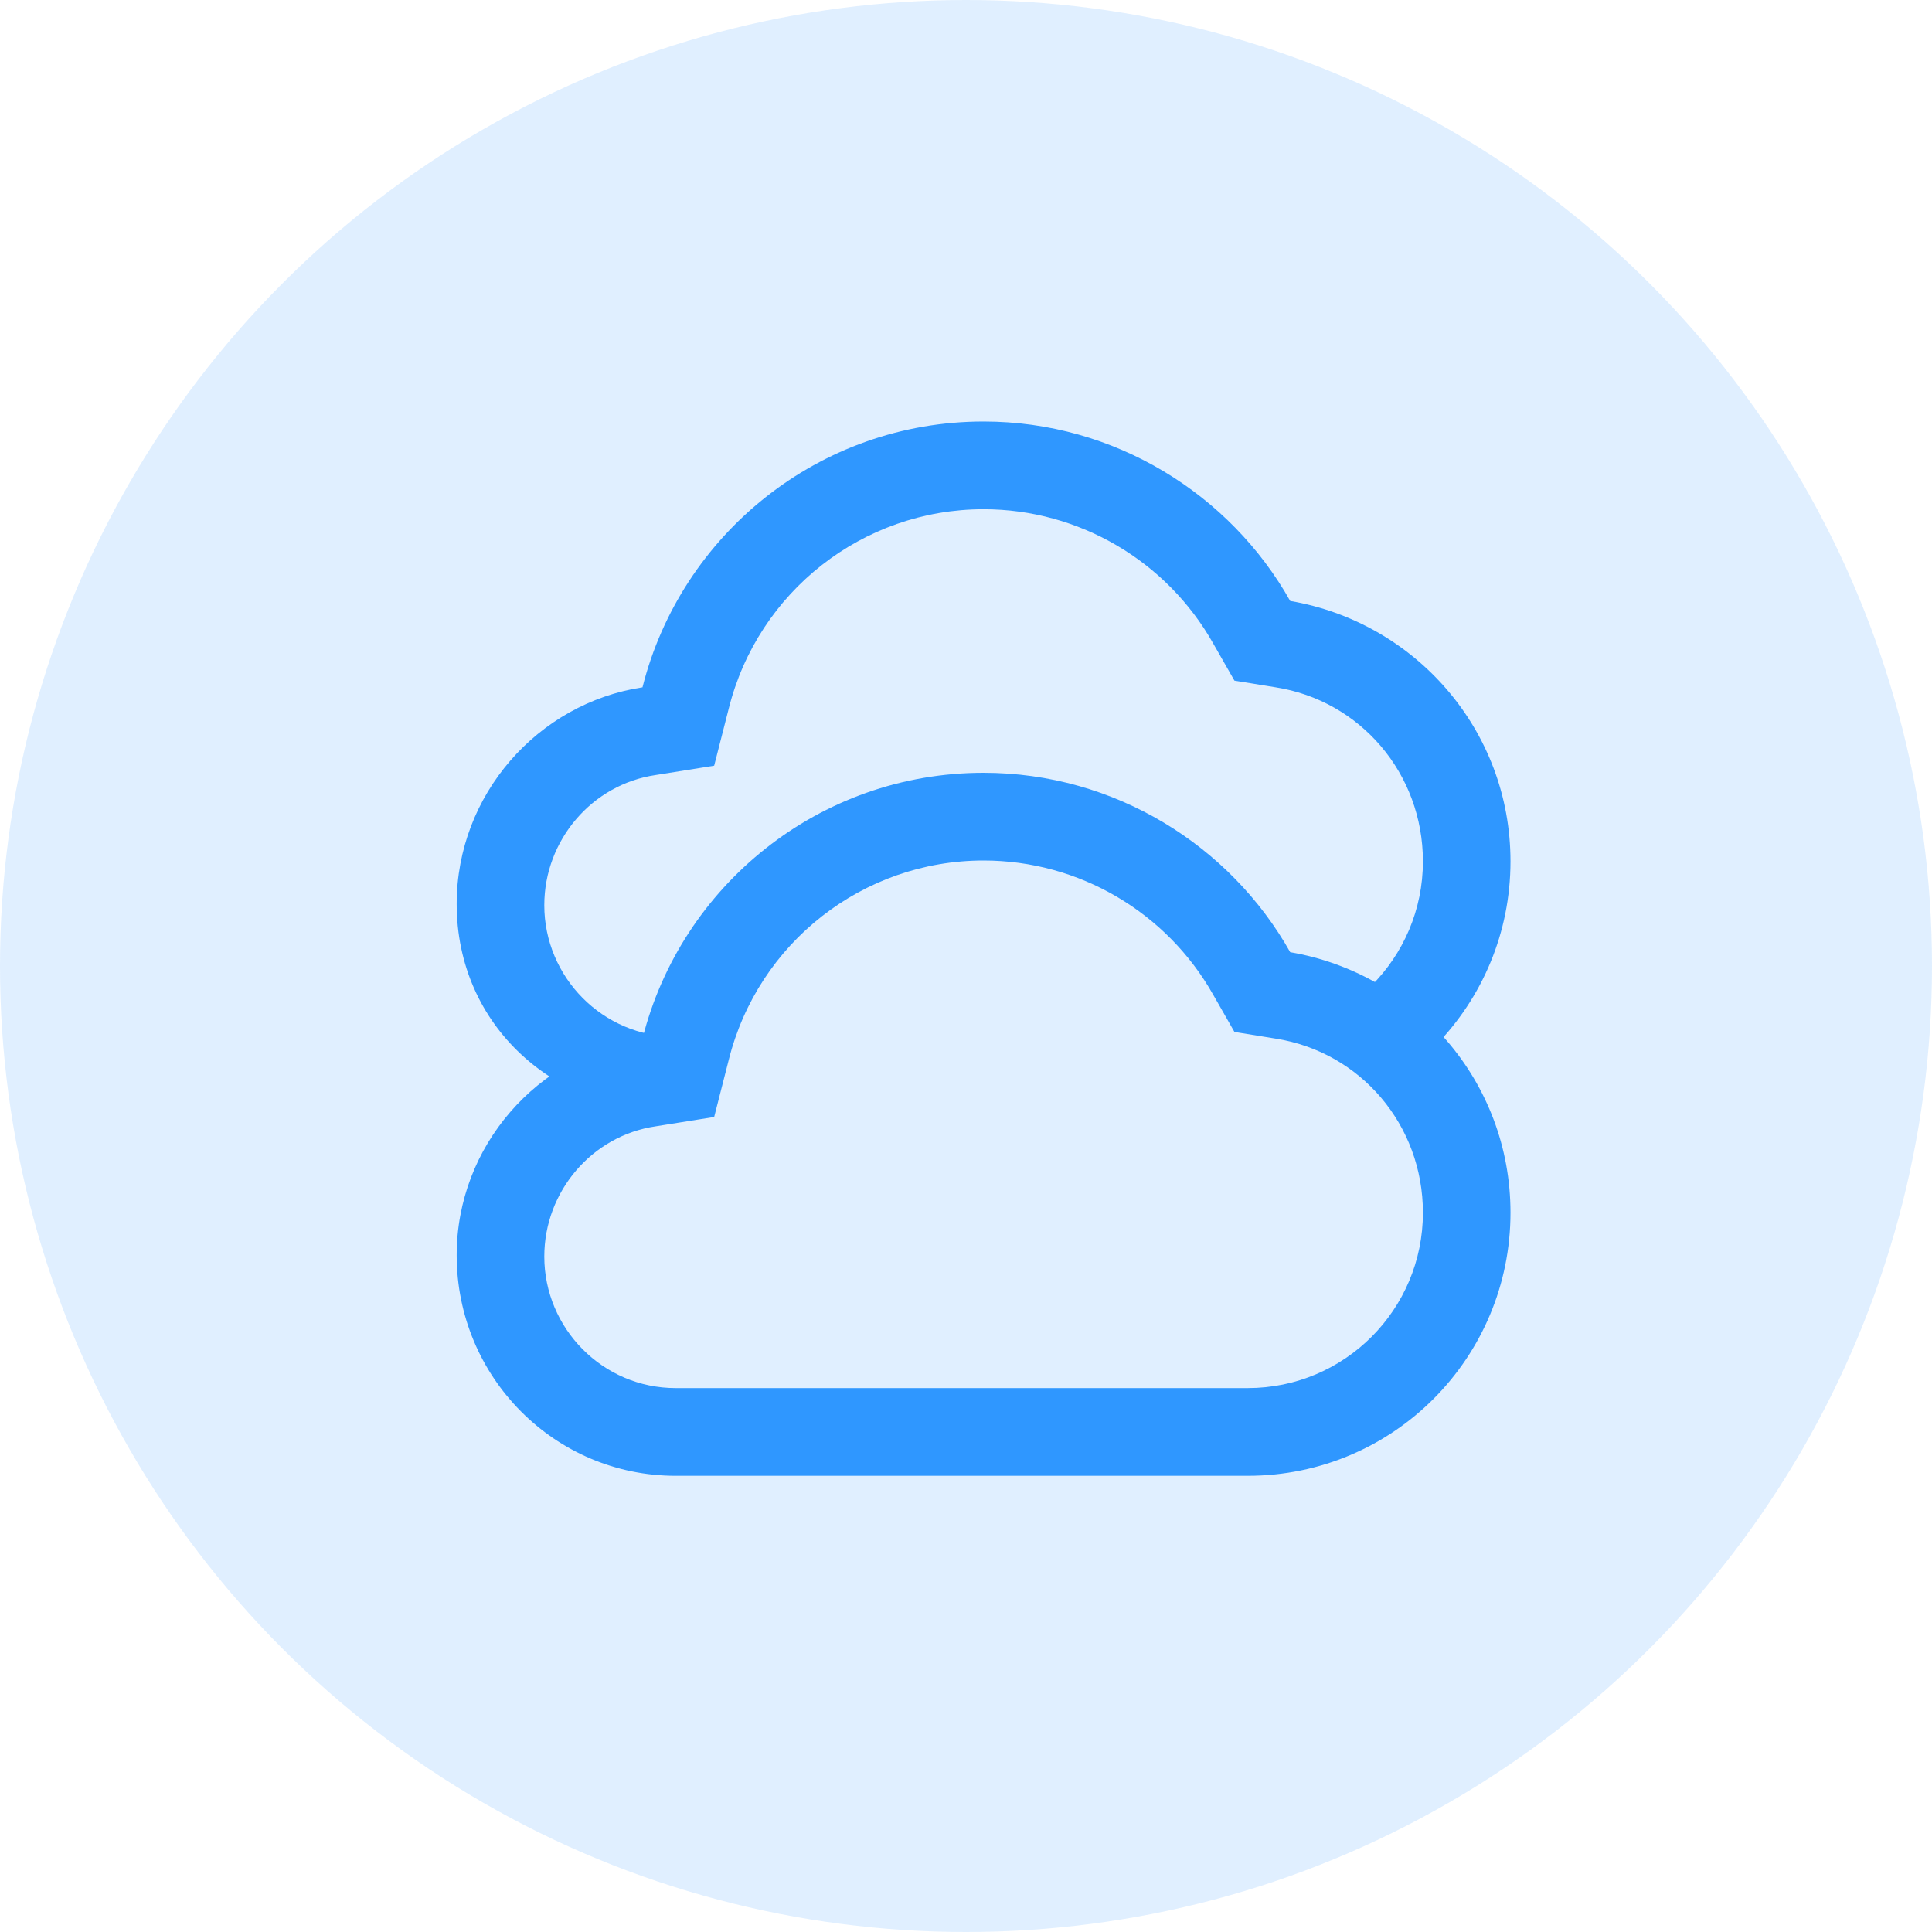 <?xml version="1.0" encoding="UTF-8"?> <svg xmlns="http://www.w3.org/2000/svg" width="40" height="40" viewBox="0 0 40 40" fill="none"> <circle cx="20" cy="20" r="20" fill="#2F97FF" fill-opacity="0.15"></circle> <g clip-path="url(#clip0_1031_1876)"> <path d="M14.001 23.046L13.319 22.364L14.455 20.773L13.989 21.466C12.478 21.466 11.269 20.228 11.269 18.742C11.269 17.394 12.258 16.238 13.577 16.046L14.786 15.853L15.088 14.67C15.693 12.249 17.864 10.543 20.364 10.543C22.343 10.543 24.156 11.616 25.118 13.322L25.558 14.092L26.41 14.23C28.168 14.505 29.46 16.018 29.46 17.834C29.46 18.841 29.052 19.751 28.393 20.408C27.738 21.062 26.819 20.773 25.819 20.773L27.637 20.546L29 21.909V22.591C30.532 22.591 28.74 22.654 29.725 21.644C30.684 20.66 31.273 19.314 31.273 17.834C31.273 15.11 29.295 12.882 26.712 12.442C25.475 10.241 23.085 8.727 20.364 8.727C16.957 8.727 14.099 11.066 13.302 14.23C11.131 14.56 9.455 16.459 9.455 18.715C9.455 21.246 11.5 23.046 14.001 23.046Z" fill="#2F97FF"></path> <path d="M13.989 30.555H23.069V28.739H13.989C12.478 28.739 11.269 27.501 11.269 26.015C11.269 24.667 12.258 23.511 13.577 23.319L14.786 23.126L15.088 21.943C15.693 19.522 17.864 17.816 20.364 17.816C22.343 17.816 24.156 18.889 25.118 20.595L25.558 21.365L26.41 21.503C28.168 21.778 29.46 23.291 29.46 25.107C29.46 27.115 27.838 28.739 25.832 28.739H22.205V30.555H25.832C28.855 30.555 31.273 28.106 31.273 25.107C31.273 22.383 29.295 20.154 26.712 19.714C25.475 17.513 23.085 16 20.364 16C16.957 16 14.099 18.339 13.302 21.503C11.131 21.833 9.455 23.731 9.455 25.987C9.455 28.519 11.489 30.555 13.989 30.555Z" fill="#2F97FF"></path> </g> <defs> <clipPath id="clip0_1031_1876"> <rect width="21.818" height="21.818" fill="white" transform="translate(9.455 8.727)"></rect> </clipPath> </defs> </svg> 
